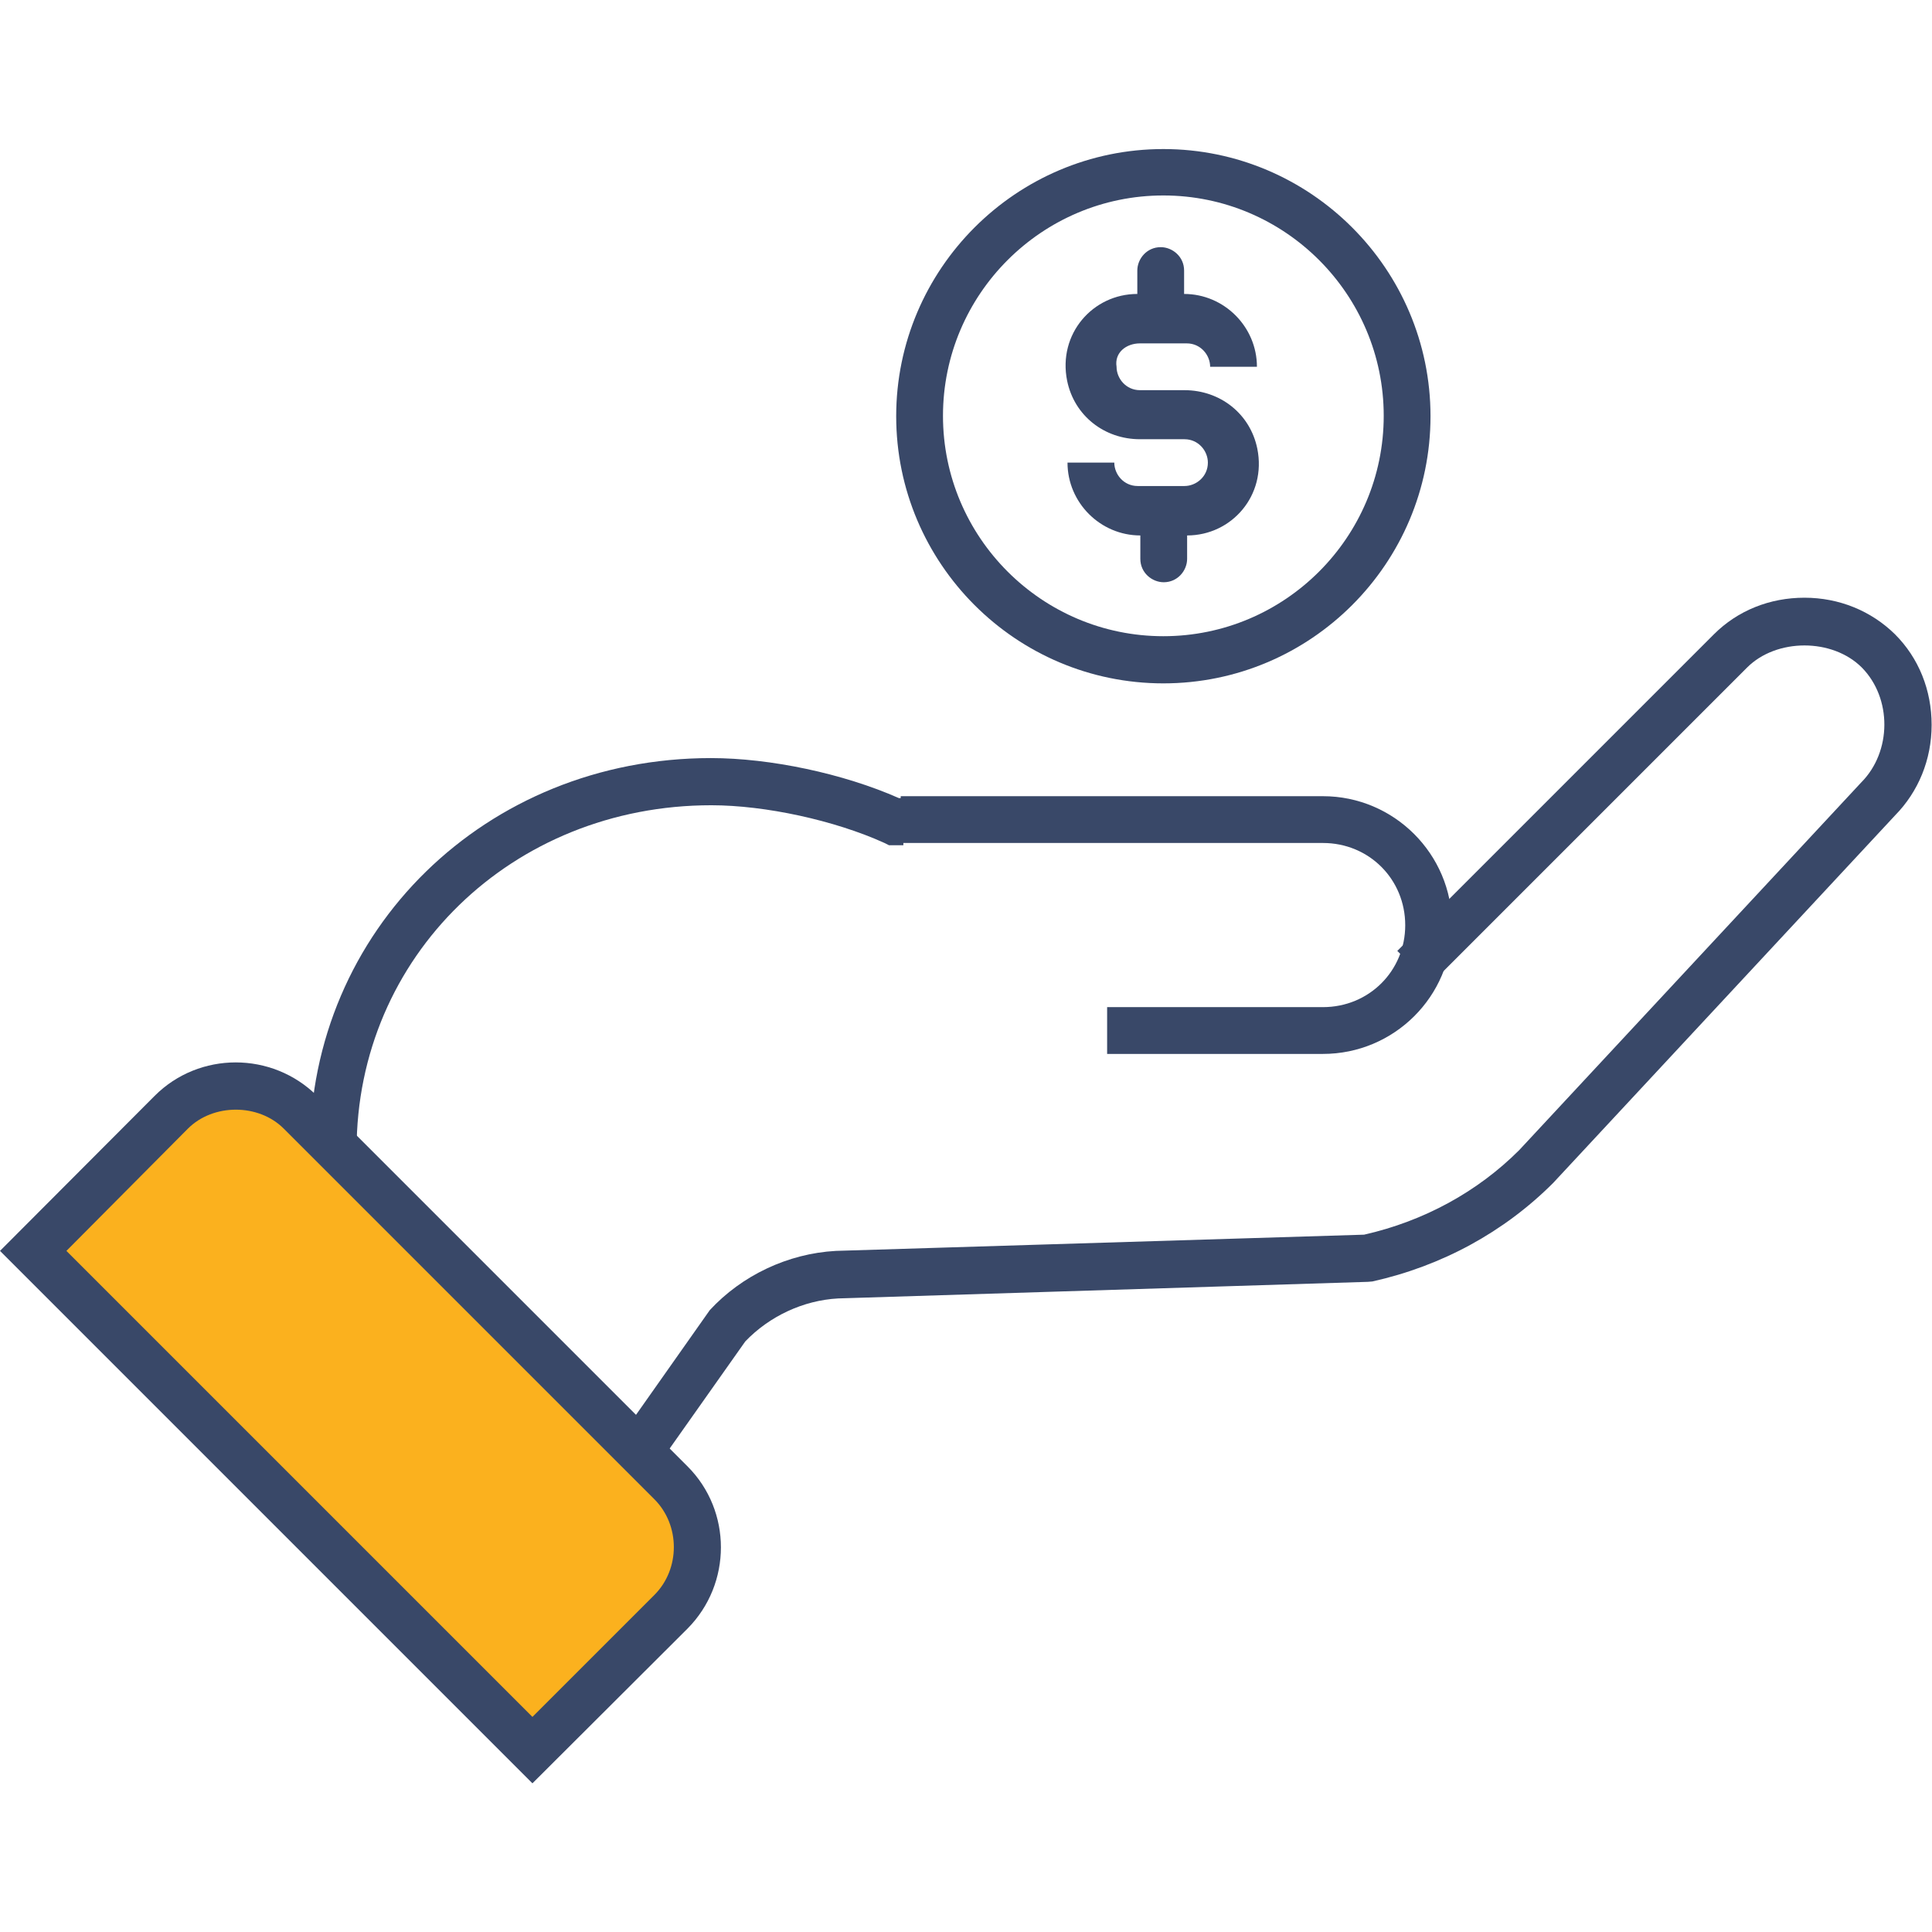 <?xml version="1.0" encoding="utf-8"?>
<!-- Generator: Adobe Illustrator 23.1.0, SVG Export Plug-In . SVG Version: 6.00 Build 0)  -->
<svg version="1.1" id="Capa_1" xmlns="http://www.w3.org/2000/svg" xmlns:xlink="http://www.w3.org/1999/xlink" x="0px" y="0px"
	 viewBox="0 0 512 512" style="enable-background:new 0 0 512 512;" xml:space="preserve">
<g>
	<g>
		<path style="fill:#394868;" d="M308.3,181.1c-39.1,0-70.8-31.8-70.8-70.8s31.8-70.8,70.8-70.8s70.8,31.8,70.8,70.8
			S347.4,181.1,308.3,181.1z M308.3,51.8c-32.2,0-58.4,26.2-58.4,58.4s26.2,58.4,58.4,58.4c32.2,0,58.4-26.2,58.4-58.4
			S340.5,51.8,308.3,51.8z"/>
	</g>
	<g>
		<path style="fill:#394868;" d="M302.1,91h12.4c3.7,0,6.2,3.1,6.2,6.2h12.4c0-10.6-8.7-19.3-19.3-19.3v-6.2c0-3.7-3.1-6.2-6.2-6.2
			l0,0c-3.7,0-6.2,3.1-6.2,6.2v6.2c-11.8,0-21.1,10.6-18.6,23c1.9,9.3,9.9,15.5,19.3,15.5h11.8c3.7,0,6.2,3.1,6.2,6.2
			c0,3.7-3.1,6.2-6.2,6.2h-12.4c-3.7,0-6.2-3.1-6.2-6.2h-12.4c0,10.6,8.7,19.3,19.3,19.3v6.2c0,3.7,3.1,6.2,6.2,6.2l0,0
			c3.7,0,6.2-3.1,6.2-6.2v-6.2c11.8,0,21.1-10.6,18.6-23c-1.9-9.3-9.9-15.5-19.3-15.5h-11.8c-3.7,0-6.2-3.1-6.2-6.2
			C295.3,93.5,298.4,91,302.1,91L302.1,91z"/>
	</g>
	<g>
		<path style="fill:#394868;" d="M94.5,304.7H82.1c0-58.2,46.7-103.8,106.3-103.8c15.7,0,35.1,4.1,49.8,10.6h1.2v0.5
			c0,0,0.1,0,0.1,0l-0.1,0.2V224h-3.8l-1.2-0.6c-13.2-6-31.6-10-45.9-10C135.7,213.4,94.5,253.5,94.5,304.7z"/>
	</g>
	<g>
		<path style="fill:#394868;" d="M350.6,279.3h-57.2v-12.4h57.2c12.2,0,21.8-9.6,21.8-21.7c0-12.2-9.6-21.8-21.8-21.8H238.7v-12.4
			h111.9c18.8,0,34.2,15.3,34.2,34.2S369.4,279.3,350.6,279.3z"/>
	</g>
	<g>
		<path style="fill:none;stroke:#394868;stroke-width:2;stroke-miterlimit:10;" d="M283.4,268.7"/>
	</g>
	<g>
		<path style="fill:#394868;" d="M174.2,388.5l-10.2-7.1l24.1-34.2c8.5-9.2,20.7-15,33.4-15.7l140-4.3c15.9-3.6,30.1-11.4,41.1-22.4
			l90.6-97.4c8.2-8.2,8.2-22.4,0.2-30.5c-7.8-7.8-22.6-7.8-30.4,0l-83.9,83.9l-8.8-8.8l83.9-83.9c6.3-6.3,14.8-9.7,24-9.7
			s17.7,3.5,24,9.7c6.3,6.3,9.7,14.8,9.7,24c0,9.2-3.5,17.7-9.7,24l-90.6,97.4c-13,13-29.5,22-47.9,26.1l-1.2,0.1l-140.4,4.4
			c-9.2,0.5-18.2,4.7-24.6,11.4L174.2,388.5z"/>
	</g>
	<g>
		<path style="fill:#FBB11E;" d="M141.1,463.8L8.8,331.5l36.7-36.7c9.3-9.3,24.9-9.3,34.2,0l98.2,98.2c9.3,9.3,9.3,24.9,0,34.2
			L141.1,463.8z"/>
		<path style="fill:#394868;" d="M141.1,472.6L0,331.5L41,290.4c11.8-11.8,31.1-11.8,43,0l98.2,98.2c11.8,11.8,11.8,31.1,0,43
			L141.1,472.6z M17.6,331.5L141.1,455l32.3-32.3c6.9-6.9,6.9-18.5,0-25.4l-98.2-98.2c-6.7-6.7-18.7-6.7-25.4,0L17.6,331.5z"/>
	</g>
</g>
</svg>
